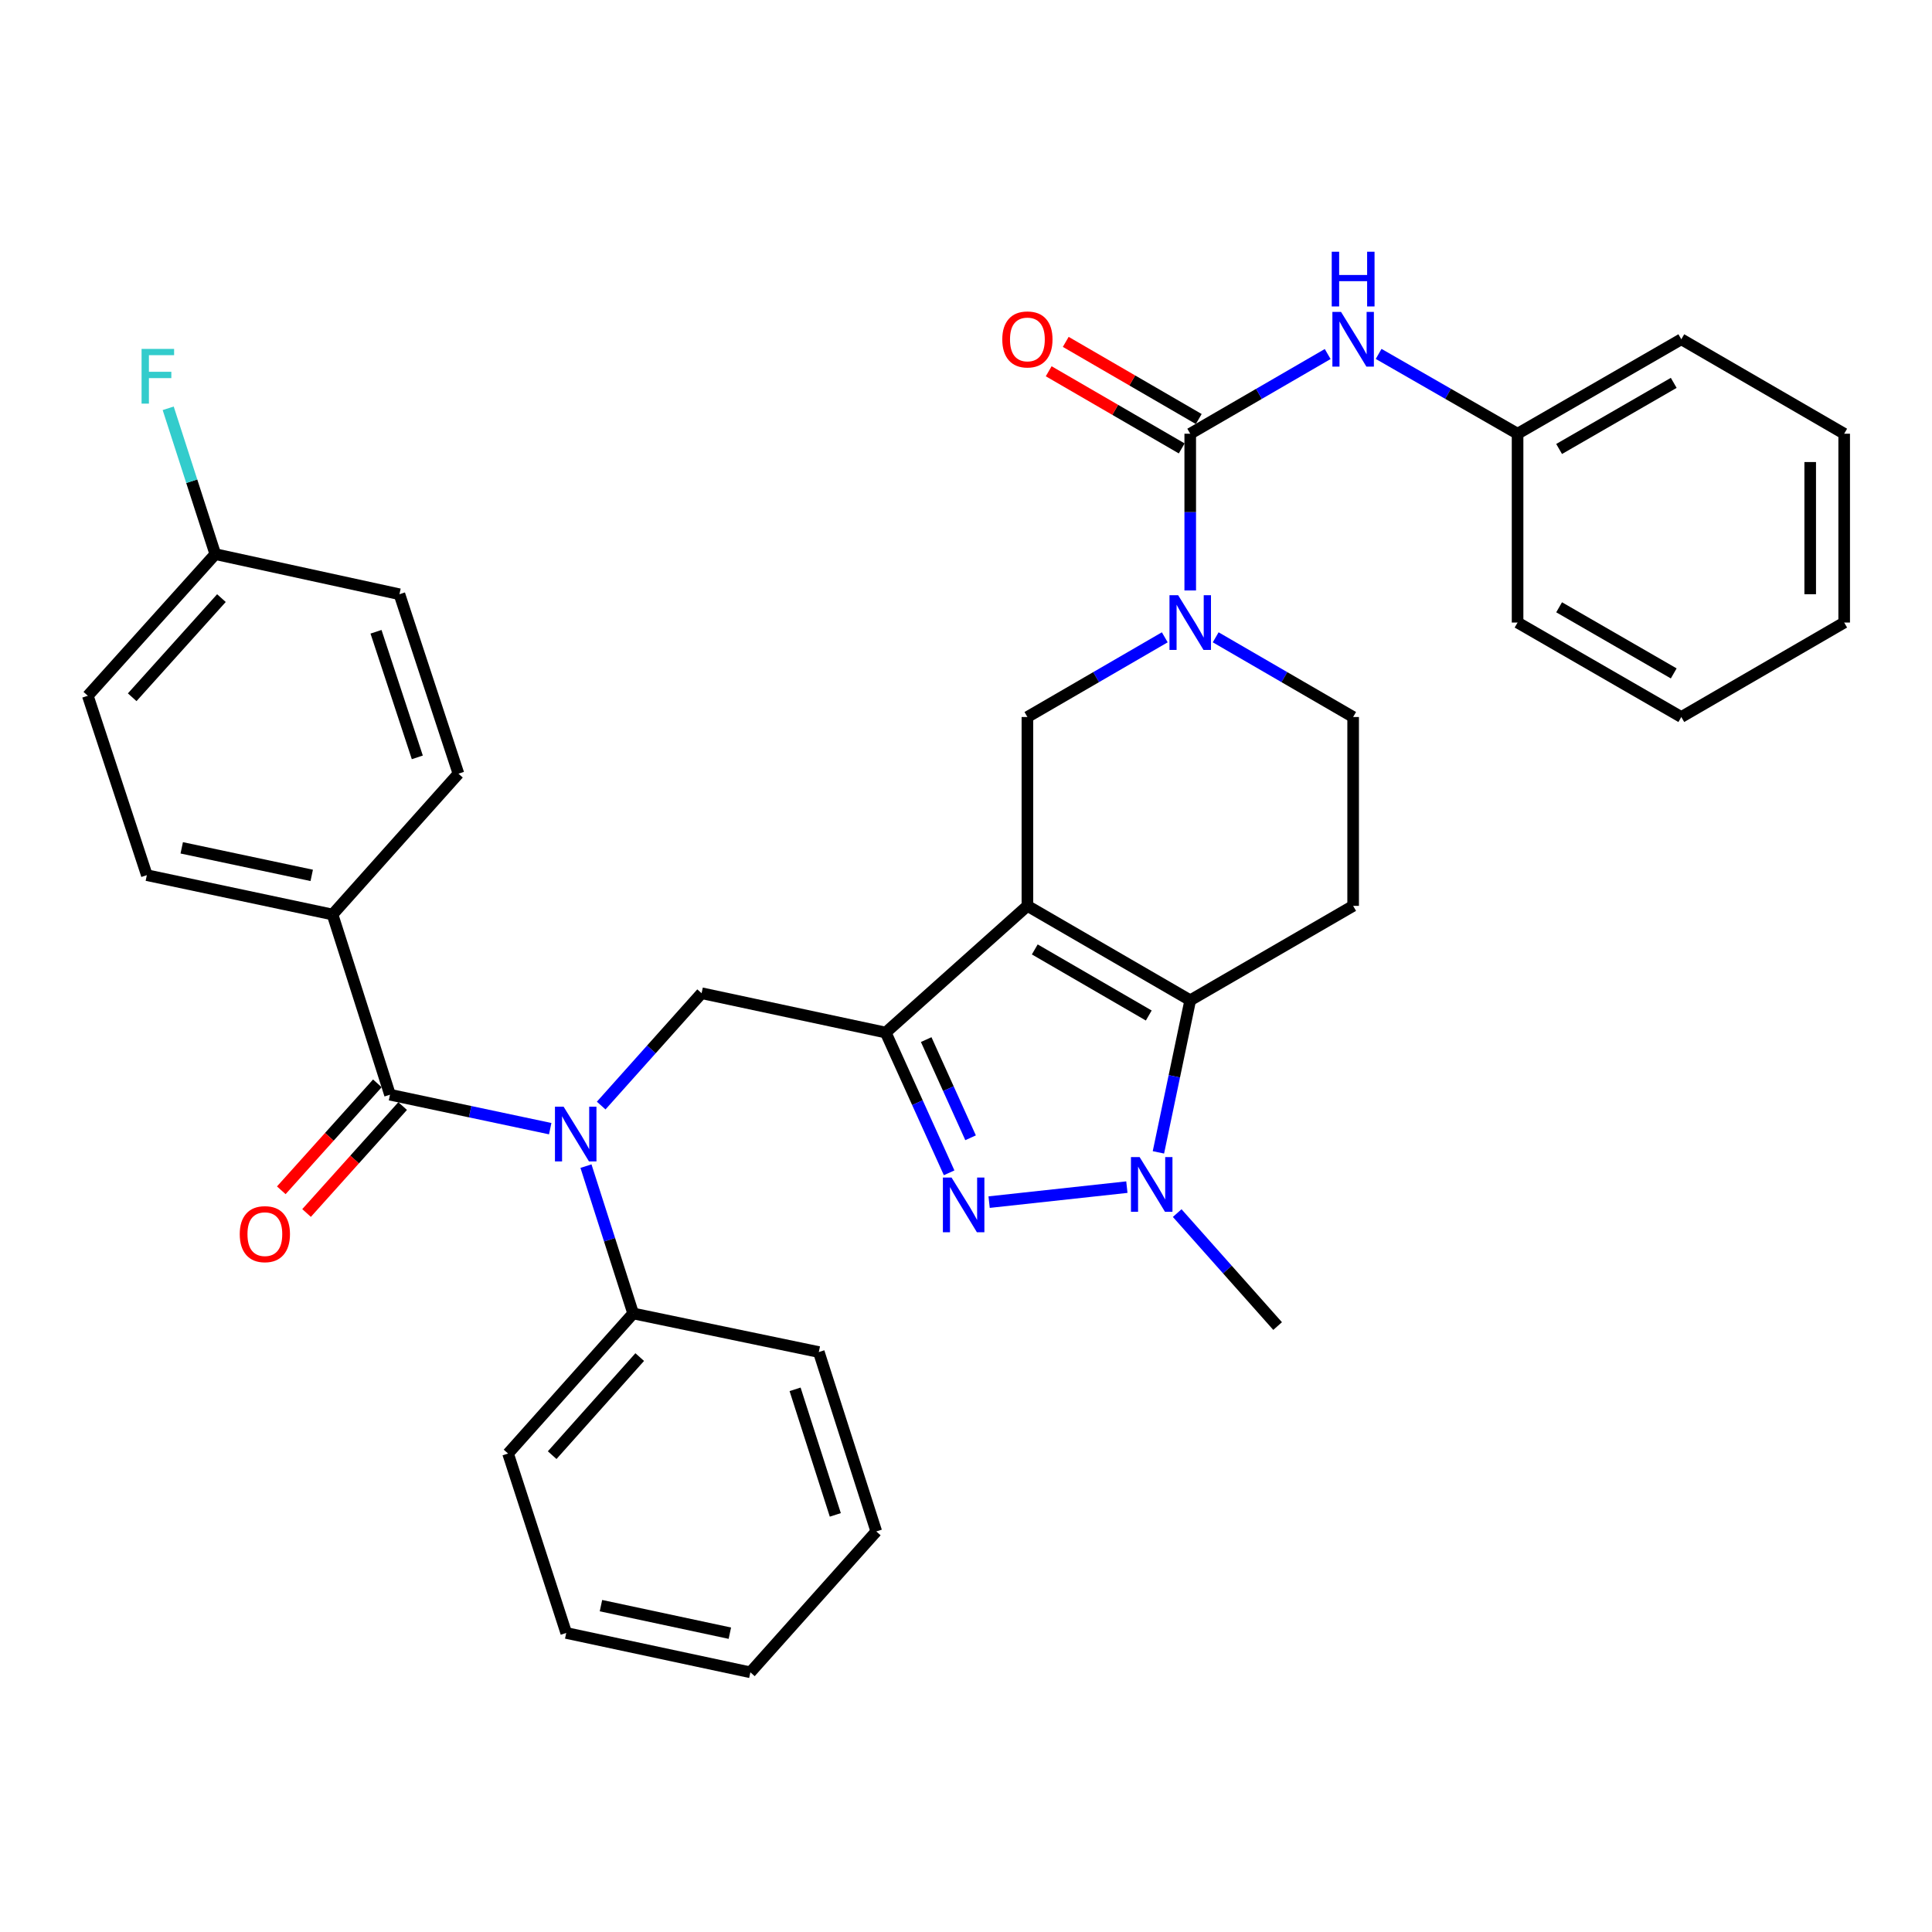 <?xml version='1.0' encoding='iso-8859-1'?>
<svg version='1.1' baseProfile='full'
              xmlns='http://www.w3.org/2000/svg'
                      xmlns:rdkit='http://www.rdkit.org/xml'
                      xmlns:xlink='http://www.w3.org/1999/xlink'
                  xml:space='preserve'
width='1000px' height='1000px' viewBox='0 0 1000 1000'>
<!-- END OF HEADER -->
<rect style='opacity:1.0;fill:#FFFFFF;stroke:none' width='1000' height='1000' x='0' y='0'> </rect>
<path class='bond-0' d='M 531.78,468.877 L 458.45,534.45' style='fill:none;fill-rule:evenodd;stroke:#000000;stroke-width:6px;stroke-linecap:butt;stroke-linejoin:miter;stroke-opacity:1' />
<path class='bond-2' d='M 531.78,468.877 L 616.062,517.744' style='fill:none;fill-rule:evenodd;stroke:#000000;stroke-width:6px;stroke-linecap:butt;stroke-linejoin:miter;stroke-opacity:1' />
<path class='bond-2' d='M 535.602,491.42 L 594.599,525.627' style='fill:none;fill-rule:evenodd;stroke:#000000;stroke-width:6px;stroke-linecap:butt;stroke-linejoin:miter;stroke-opacity:1' />
<path class='bond-8' d='M 531.78,468.877 L 531.78,371.123' style='fill:none;fill-rule:evenodd;stroke:#000000;stroke-width:6px;stroke-linecap:butt;stroke-linejoin:miter;stroke-opacity:1' />
<path class='bond-1' d='M 458.45,534.45 L 474.861,570.748' style='fill:none;fill-rule:evenodd;stroke:#000000;stroke-width:6px;stroke-linecap:butt;stroke-linejoin:miter;stroke-opacity:1' />
<path class='bond-1' d='M 474.861,570.748 L 491.271,607.047' style='fill:none;fill-rule:evenodd;stroke:#0000FF;stroke-width:6px;stroke-linecap:butt;stroke-linejoin:miter;stroke-opacity:1' />
<path class='bond-1' d='M 479.397,538.095 L 490.884,563.504' style='fill:none;fill-rule:evenodd;stroke:#000000;stroke-width:6px;stroke-linecap:butt;stroke-linejoin:miter;stroke-opacity:1' />
<path class='bond-1' d='M 490.884,563.504 L 502.371,588.914' style='fill:none;fill-rule:evenodd;stroke:#0000FF;stroke-width:6px;stroke-linecap:butt;stroke-linejoin:miter;stroke-opacity:1' />
<path class='bond-9' d='M 458.45,534.45 L 363.149,514.09' style='fill:none;fill-rule:evenodd;stroke:#000000;stroke-width:6px;stroke-linecap:butt;stroke-linejoin:miter;stroke-opacity:1' />
<path class='bond-35' d='M 511.967,622.219 L 583.266,614.455' style='fill:none;fill-rule:evenodd;stroke:#0000FF;stroke-width:6px;stroke-linecap:butt;stroke-linejoin:miter;stroke-opacity:1' />
<path class='bond-3' d='M 616.062,517.744 L 607.828,557.102' style='fill:none;fill-rule:evenodd;stroke:#000000;stroke-width:6px;stroke-linecap:butt;stroke-linejoin:miter;stroke-opacity:1' />
<path class='bond-3' d='M 607.828,557.102 L 599.594,596.461' style='fill:none;fill-rule:evenodd;stroke:#0000FF;stroke-width:6px;stroke-linecap:butt;stroke-linejoin:miter;stroke-opacity:1' />
<path class='bond-10' d='M 616.062,517.744 L 700.382,468.877' style='fill:none;fill-rule:evenodd;stroke:#000000;stroke-width:6px;stroke-linecap:butt;stroke-linejoin:miter;stroke-opacity:1' />
<path class='bond-20' d='M 609.314,627.894 L 635.304,657.13' style='fill:none;fill-rule:evenodd;stroke:#0000FF;stroke-width:6px;stroke-linecap:butt;stroke-linejoin:miter;stroke-opacity:1' />
<path class='bond-20' d='M 635.304,657.13 L 661.294,686.365' style='fill:none;fill-rule:evenodd;stroke:#000000;stroke-width:6px;stroke-linecap:butt;stroke-linejoin:miter;stroke-opacity:1' />
<path class='bond-4' d='M 602.886,329.871 L 567.333,350.497' style='fill:none;fill-rule:evenodd;stroke:#0000FF;stroke-width:6px;stroke-linecap:butt;stroke-linejoin:miter;stroke-opacity:1' />
<path class='bond-4' d='M 567.333,350.497 L 531.78,371.123' style='fill:none;fill-rule:evenodd;stroke:#000000;stroke-width:6px;stroke-linecap:butt;stroke-linejoin:miter;stroke-opacity:1' />
<path class='bond-5' d='M 616.062,305.623 L 616.062,265.058' style='fill:none;fill-rule:evenodd;stroke:#0000FF;stroke-width:6px;stroke-linecap:butt;stroke-linejoin:miter;stroke-opacity:1' />
<path class='bond-5' d='M 616.062,265.058 L 616.062,224.493' style='fill:none;fill-rule:evenodd;stroke:#000000;stroke-width:6px;stroke-linecap:butt;stroke-linejoin:miter;stroke-opacity:1' />
<path class='bond-13' d='M 629.238,329.868 L 664.81,350.495' style='fill:none;fill-rule:evenodd;stroke:#0000FF;stroke-width:6px;stroke-linecap:butt;stroke-linejoin:miter;stroke-opacity:1' />
<path class='bond-13' d='M 664.81,350.495 L 700.382,371.123' style='fill:none;fill-rule:evenodd;stroke:#000000;stroke-width:6px;stroke-linecap:butt;stroke-linejoin:miter;stroke-opacity:1' />
<path class='bond-11' d='M 616.062,224.493 L 651.634,203.869' style='fill:none;fill-rule:evenodd;stroke:#000000;stroke-width:6px;stroke-linecap:butt;stroke-linejoin:miter;stroke-opacity:1' />
<path class='bond-11' d='M 651.634,203.869 L 687.206,183.246' style='fill:none;fill-rule:evenodd;stroke:#0000FF;stroke-width:6px;stroke-linecap:butt;stroke-linejoin:miter;stroke-opacity:1' />
<path class='bond-14' d='M 620.473,216.887 L 586.05,196.92' style='fill:none;fill-rule:evenodd;stroke:#000000;stroke-width:6px;stroke-linecap:butt;stroke-linejoin:miter;stroke-opacity:1' />
<path class='bond-14' d='M 586.05,196.92 L 551.628,176.954' style='fill:none;fill-rule:evenodd;stroke:#FF0000;stroke-width:6px;stroke-linecap:butt;stroke-linejoin:miter;stroke-opacity:1' />
<path class='bond-14' d='M 611.65,232.098 L 577.227,212.132' style='fill:none;fill-rule:evenodd;stroke:#000000;stroke-width:6px;stroke-linecap:butt;stroke-linejoin:miter;stroke-opacity:1' />
<path class='bond-14' d='M 577.227,212.132 L 542.804,192.165' style='fill:none;fill-rule:evenodd;stroke:#FF0000;stroke-width:6px;stroke-linecap:butt;stroke-linejoin:miter;stroke-opacity:1' />
<path class='bond-6' d='M 311.171,572.24 L 337.16,543.165' style='fill:none;fill-rule:evenodd;stroke:#0000FF;stroke-width:6px;stroke-linecap:butt;stroke-linejoin:miter;stroke-opacity:1' />
<path class='bond-6' d='M 337.16,543.165 L 363.149,514.09' style='fill:none;fill-rule:evenodd;stroke:#000000;stroke-width:6px;stroke-linecap:butt;stroke-linejoin:miter;stroke-opacity:1' />
<path class='bond-7' d='M 284.79,584.193 L 243.327,575.407' style='fill:none;fill-rule:evenodd;stroke:#0000FF;stroke-width:6px;stroke-linecap:butt;stroke-linejoin:miter;stroke-opacity:1' />
<path class='bond-7' d='M 243.327,575.407 L 201.864,566.62' style='fill:none;fill-rule:evenodd;stroke:#000000;stroke-width:6px;stroke-linecap:butt;stroke-linejoin:miter;stroke-opacity:1' />
<path class='bond-16' d='M 303.3,603.587 L 315.508,641.713' style='fill:none;fill-rule:evenodd;stroke:#0000FF;stroke-width:6px;stroke-linecap:butt;stroke-linejoin:miter;stroke-opacity:1' />
<path class='bond-16' d='M 315.508,641.713 L 327.715,679.839' style='fill:none;fill-rule:evenodd;stroke:#000000;stroke-width:6px;stroke-linecap:butt;stroke-linejoin:miter;stroke-opacity:1' />
<path class='bond-12' d='M 201.864,566.62 L 172.116,473.351' style='fill:none;fill-rule:evenodd;stroke:#000000;stroke-width:6px;stroke-linecap:butt;stroke-linejoin:miter;stroke-opacity:1' />
<path class='bond-15' d='M 195.324,560.744 L 170.46,588.417' style='fill:none;fill-rule:evenodd;stroke:#000000;stroke-width:6px;stroke-linecap:butt;stroke-linejoin:miter;stroke-opacity:1' />
<path class='bond-15' d='M 170.46,588.417 L 145.595,616.09' style='fill:none;fill-rule:evenodd;stroke:#FF0000;stroke-width:6px;stroke-linecap:butt;stroke-linejoin:miter;stroke-opacity:1' />
<path class='bond-15' d='M 208.405,572.497 L 183.54,600.17' style='fill:none;fill-rule:evenodd;stroke:#000000;stroke-width:6px;stroke-linecap:butt;stroke-linejoin:miter;stroke-opacity:1' />
<path class='bond-15' d='M 183.54,600.17 L 158.676,627.843' style='fill:none;fill-rule:evenodd;stroke:#FF0000;stroke-width:6px;stroke-linecap:butt;stroke-linejoin:miter;stroke-opacity:1' />
<path class='bond-36' d='M 700.382,468.877 L 700.382,371.123' style='fill:none;fill-rule:evenodd;stroke:#000000;stroke-width:6px;stroke-linecap:butt;stroke-linejoin:miter;stroke-opacity:1' />
<path class='bond-19' d='M 713.576,183.184 L 749.535,203.838' style='fill:none;fill-rule:evenodd;stroke:#0000FF;stroke-width:6px;stroke-linecap:butt;stroke-linejoin:miter;stroke-opacity:1' />
<path class='bond-19' d='M 749.535,203.838 L 785.494,224.493' style='fill:none;fill-rule:evenodd;stroke:#000000;stroke-width:6px;stroke-linecap:butt;stroke-linejoin:miter;stroke-opacity:1' />
<path class='bond-17' d='M 172.116,473.351 L 76.004,452.982' style='fill:none;fill-rule:evenodd;stroke:#000000;stroke-width:6px;stroke-linecap:butt;stroke-linejoin:miter;stroke-opacity:1' />
<path class='bond-17' d='M 161.345,453.093 L 94.067,438.834' style='fill:none;fill-rule:evenodd;stroke:#000000;stroke-width:6px;stroke-linecap:butt;stroke-linejoin:miter;stroke-opacity:1' />
<path class='bond-18' d='M 172.116,473.351 L 237.288,400.451' style='fill:none;fill-rule:evenodd;stroke:#000000;stroke-width:6px;stroke-linecap:butt;stroke-linejoin:miter;stroke-opacity:1' />
<path class='bond-25' d='M 327.715,679.839 L 262.972,752.348' style='fill:none;fill-rule:evenodd;stroke:#000000;stroke-width:6px;stroke-linecap:butt;stroke-linejoin:miter;stroke-opacity:1' />
<path class='bond-25' d='M 331.121,702.428 L 285.801,753.184' style='fill:none;fill-rule:evenodd;stroke:#000000;stroke-width:6px;stroke-linecap:butt;stroke-linejoin:miter;stroke-opacity:1' />
<path class='bond-26' d='M 327.715,679.839 L 423.817,699.818' style='fill:none;fill-rule:evenodd;stroke:#000000;stroke-width:6px;stroke-linecap:butt;stroke-linejoin:miter;stroke-opacity:1' />
<path class='bond-22' d='M 76.004,452.982 L 45.455,360.132' style='fill:none;fill-rule:evenodd;stroke:#000000;stroke-width:6px;stroke-linecap:butt;stroke-linejoin:miter;stroke-opacity:1' />
<path class='bond-23' d='M 237.288,400.451 L 206.749,307.582' style='fill:none;fill-rule:evenodd;stroke:#000000;stroke-width:6px;stroke-linecap:butt;stroke-linejoin:miter;stroke-opacity:1' />
<path class='bond-23' d='M 216.002,392.014 L 194.625,327.006' style='fill:none;fill-rule:evenodd;stroke:#000000;stroke-width:6px;stroke-linecap:butt;stroke-linejoin:miter;stroke-opacity:1' />
<path class='bond-27' d='M 785.494,224.493 L 870.244,175.606' style='fill:none;fill-rule:evenodd;stroke:#000000;stroke-width:6px;stroke-linecap:butt;stroke-linejoin:miter;stroke-opacity:1' />
<path class='bond-27' d='M 806.993,232.392 L 866.318,198.172' style='fill:none;fill-rule:evenodd;stroke:#000000;stroke-width:6px;stroke-linecap:butt;stroke-linejoin:miter;stroke-opacity:1' />
<path class='bond-28' d='M 785.494,224.493 L 785.494,322.227' style='fill:none;fill-rule:evenodd;stroke:#000000;stroke-width:6px;stroke-linecap:butt;stroke-linejoin:miter;stroke-opacity:1' />
<path class='bond-21' d='M 111.438,286.822 L 206.749,307.582' style='fill:none;fill-rule:evenodd;stroke:#000000;stroke-width:6px;stroke-linecap:butt;stroke-linejoin:miter;stroke-opacity:1' />
<path class='bond-24' d='M 111.438,286.822 L 99.246,249.078' style='fill:none;fill-rule:evenodd;stroke:#000000;stroke-width:6px;stroke-linecap:butt;stroke-linejoin:miter;stroke-opacity:1' />
<path class='bond-24' d='M 99.246,249.078 L 87.054,211.333' style='fill:none;fill-rule:evenodd;stroke:#33CCCC;stroke-width:6px;stroke-linecap:butt;stroke-linejoin:miter;stroke-opacity:1' />
<path class='bond-38' d='M 111.438,286.822 L 45.455,360.132' style='fill:none;fill-rule:evenodd;stroke:#000000;stroke-width:6px;stroke-linecap:butt;stroke-linejoin:miter;stroke-opacity:1' />
<path class='bond-38' d='M 114.611,309.583 L 68.423,360.9' style='fill:none;fill-rule:evenodd;stroke:#000000;stroke-width:6px;stroke-linecap:butt;stroke-linejoin:miter;stroke-opacity:1' />
<path class='bond-30' d='M 262.972,752.348 L 293.082,845.217' style='fill:none;fill-rule:evenodd;stroke:#000000;stroke-width:6px;stroke-linecap:butt;stroke-linejoin:miter;stroke-opacity:1' />
<path class='bond-29' d='M 423.817,699.818 L 453.566,792.667' style='fill:none;fill-rule:evenodd;stroke:#000000;stroke-width:6px;stroke-linecap:butt;stroke-linejoin:miter;stroke-opacity:1' />
<path class='bond-29' d='M 411.533,719.111 L 432.357,784.105' style='fill:none;fill-rule:evenodd;stroke:#000000;stroke-width:6px;stroke-linecap:butt;stroke-linejoin:miter;stroke-opacity:1' />
<path class='bond-31' d='M 870.244,175.606 L 954.545,224.493' style='fill:none;fill-rule:evenodd;stroke:#000000;stroke-width:6px;stroke-linecap:butt;stroke-linejoin:miter;stroke-opacity:1' />
<path class='bond-32' d='M 785.494,322.227 L 870.244,371.123' style='fill:none;fill-rule:evenodd;stroke:#000000;stroke-width:6px;stroke-linecap:butt;stroke-linejoin:miter;stroke-opacity:1' />
<path class='bond-32' d='M 806.995,314.329 L 866.32,348.557' style='fill:none;fill-rule:evenodd;stroke:#000000;stroke-width:6px;stroke-linecap:butt;stroke-linejoin:miter;stroke-opacity:1' />
<path class='bond-33' d='M 453.566,792.667 L 388.393,865.587' style='fill:none;fill-rule:evenodd;stroke:#000000;stroke-width:6px;stroke-linecap:butt;stroke-linejoin:miter;stroke-opacity:1' />
<path class='bond-37' d='M 293.082,845.217 L 388.393,865.587' style='fill:none;fill-rule:evenodd;stroke:#000000;stroke-width:6px;stroke-linecap:butt;stroke-linejoin:miter;stroke-opacity:1' />
<path class='bond-37' d='M 311.054,831.076 L 377.772,845.334' style='fill:none;fill-rule:evenodd;stroke:#000000;stroke-width:6px;stroke-linecap:butt;stroke-linejoin:miter;stroke-opacity:1' />
<path class='bond-39' d='M 954.545,224.493 L 954.545,322.227' style='fill:none;fill-rule:evenodd;stroke:#000000;stroke-width:6px;stroke-linecap:butt;stroke-linejoin:miter;stroke-opacity:1' />
<path class='bond-39' d='M 936.96,239.153 L 936.96,307.567' style='fill:none;fill-rule:evenodd;stroke:#000000;stroke-width:6px;stroke-linecap:butt;stroke-linejoin:miter;stroke-opacity:1' />
<path class='bond-34' d='M 870.244,371.123 L 954.545,322.227' style='fill:none;fill-rule:evenodd;stroke:#000000;stroke-width:6px;stroke-linecap:butt;stroke-linejoin:miter;stroke-opacity:1' />
<path  class='atom-2' d='M 492.519 609.495
L 501.799 624.495
Q 502.719 625.975, 504.199 628.655
Q 505.679 631.335, 505.759 631.495
L 505.759 609.495
L 509.519 609.495
L 509.519 637.815
L 505.639 637.815
L 495.679 621.415
Q 494.519 619.495, 493.279 617.295
Q 492.079 615.095, 491.719 614.415
L 491.719 637.815
L 488.039 637.815
L 488.039 609.495
L 492.519 609.495
' fill='#0000FF'/>
<path  class='atom-4' d='M 589.862 598.895
L 599.142 613.895
Q 600.062 615.375, 601.542 618.055
Q 603.022 620.735, 603.102 620.895
L 603.102 598.895
L 606.862 598.895
L 606.862 627.215
L 602.982 627.215
L 593.022 610.815
Q 591.862 608.895, 590.622 606.695
Q 589.422 604.495, 589.062 603.815
L 589.062 627.215
L 585.382 627.215
L 585.382 598.895
L 589.862 598.895
' fill='#0000FF'/>
<path  class='atom-5' d='M 609.802 308.067
L 619.082 323.067
Q 620.002 324.547, 621.482 327.227
Q 622.962 329.907, 623.042 330.067
L 623.042 308.067
L 626.802 308.067
L 626.802 336.387
L 622.922 336.387
L 612.962 319.987
Q 611.802 318.067, 610.562 315.867
Q 609.362 313.667, 609.002 312.987
L 609.002 336.387
L 605.322 336.387
L 605.322 308.067
L 609.802 308.067
' fill='#0000FF'/>
<path  class='atom-7' d='M 291.726 572.83
L 301.006 587.83
Q 301.926 589.31, 303.406 591.99
Q 304.886 594.67, 304.966 594.83
L 304.966 572.83
L 308.726 572.83
L 308.726 601.15
L 304.846 601.15
L 294.886 584.75
Q 293.726 582.83, 292.486 580.63
Q 291.286 578.43, 290.926 577.75
L 290.926 601.15
L 287.246 601.15
L 287.246 572.83
L 291.726 572.83
' fill='#0000FF'/>
<path  class='atom-12' d='M 694.122 161.446
L 703.402 176.446
Q 704.322 177.926, 705.802 180.606
Q 707.282 183.286, 707.362 183.446
L 707.362 161.446
L 711.122 161.446
L 711.122 189.766
L 707.242 189.766
L 697.282 173.366
Q 696.122 171.446, 694.882 169.246
Q 693.682 167.046, 693.322 166.366
L 693.322 189.766
L 689.642 189.766
L 689.642 161.446
L 694.122 161.446
' fill='#0000FF'/>
<path  class='atom-12' d='M 689.302 130.294
L 693.142 130.294
L 693.142 142.334
L 707.622 142.334
L 707.622 130.294
L 711.462 130.294
L 711.462 158.614
L 707.622 158.614
L 707.622 145.534
L 693.142 145.534
L 693.142 158.614
L 689.302 158.614
L 689.302 130.294
' fill='#0000FF'/>
<path  class='atom-15' d='M 518.78 175.686
Q 518.78 168.886, 522.14 165.086
Q 525.5 161.286, 531.78 161.286
Q 538.06 161.286, 541.42 165.086
Q 544.78 168.886, 544.78 175.686
Q 544.78 182.566, 541.38 186.486
Q 537.98 190.366, 531.78 190.366
Q 525.54 190.366, 522.14 186.486
Q 518.78 182.606, 518.78 175.686
M 531.78 187.166
Q 536.1 187.166, 538.42 184.286
Q 540.78 181.366, 540.78 175.686
Q 540.78 170.126, 538.42 167.326
Q 536.1 164.486, 531.78 164.486
Q 527.46 164.486, 525.1 167.286
Q 522.78 170.086, 522.78 175.686
Q 522.78 181.406, 525.1 184.286
Q 527.46 187.166, 531.78 187.166
' fill='#FF0000'/>
<path  class='atom-16' d='M 124.092 638.79
Q 124.092 631.99, 127.452 628.19
Q 130.812 624.39, 137.092 624.39
Q 143.372 624.39, 146.732 628.19
Q 150.092 631.99, 150.092 638.79
Q 150.092 645.67, 146.692 649.59
Q 143.292 653.47, 137.092 653.47
Q 130.852 653.47, 127.452 649.59
Q 124.092 645.71, 124.092 638.79
M 137.092 650.27
Q 141.412 650.27, 143.732 647.39
Q 146.092 644.47, 146.092 638.79
Q 146.092 633.23, 143.732 630.43
Q 141.412 627.59, 137.092 627.59
Q 132.772 627.59, 130.412 630.39
Q 128.092 633.19, 128.092 638.79
Q 128.092 644.51, 130.412 647.39
Q 132.772 650.27, 137.092 650.27
' fill='#FF0000'/>
<path  class='atom-25' d='M 73.279 180.594
L 90.119 180.594
L 90.119 183.834
L 77.079 183.834
L 77.079 192.434
L 88.679 192.434
L 88.679 195.714
L 77.079 195.714
L 77.079 208.914
L 73.279 208.914
L 73.279 180.594
' fill='#33CCCC'/>
</svg>
